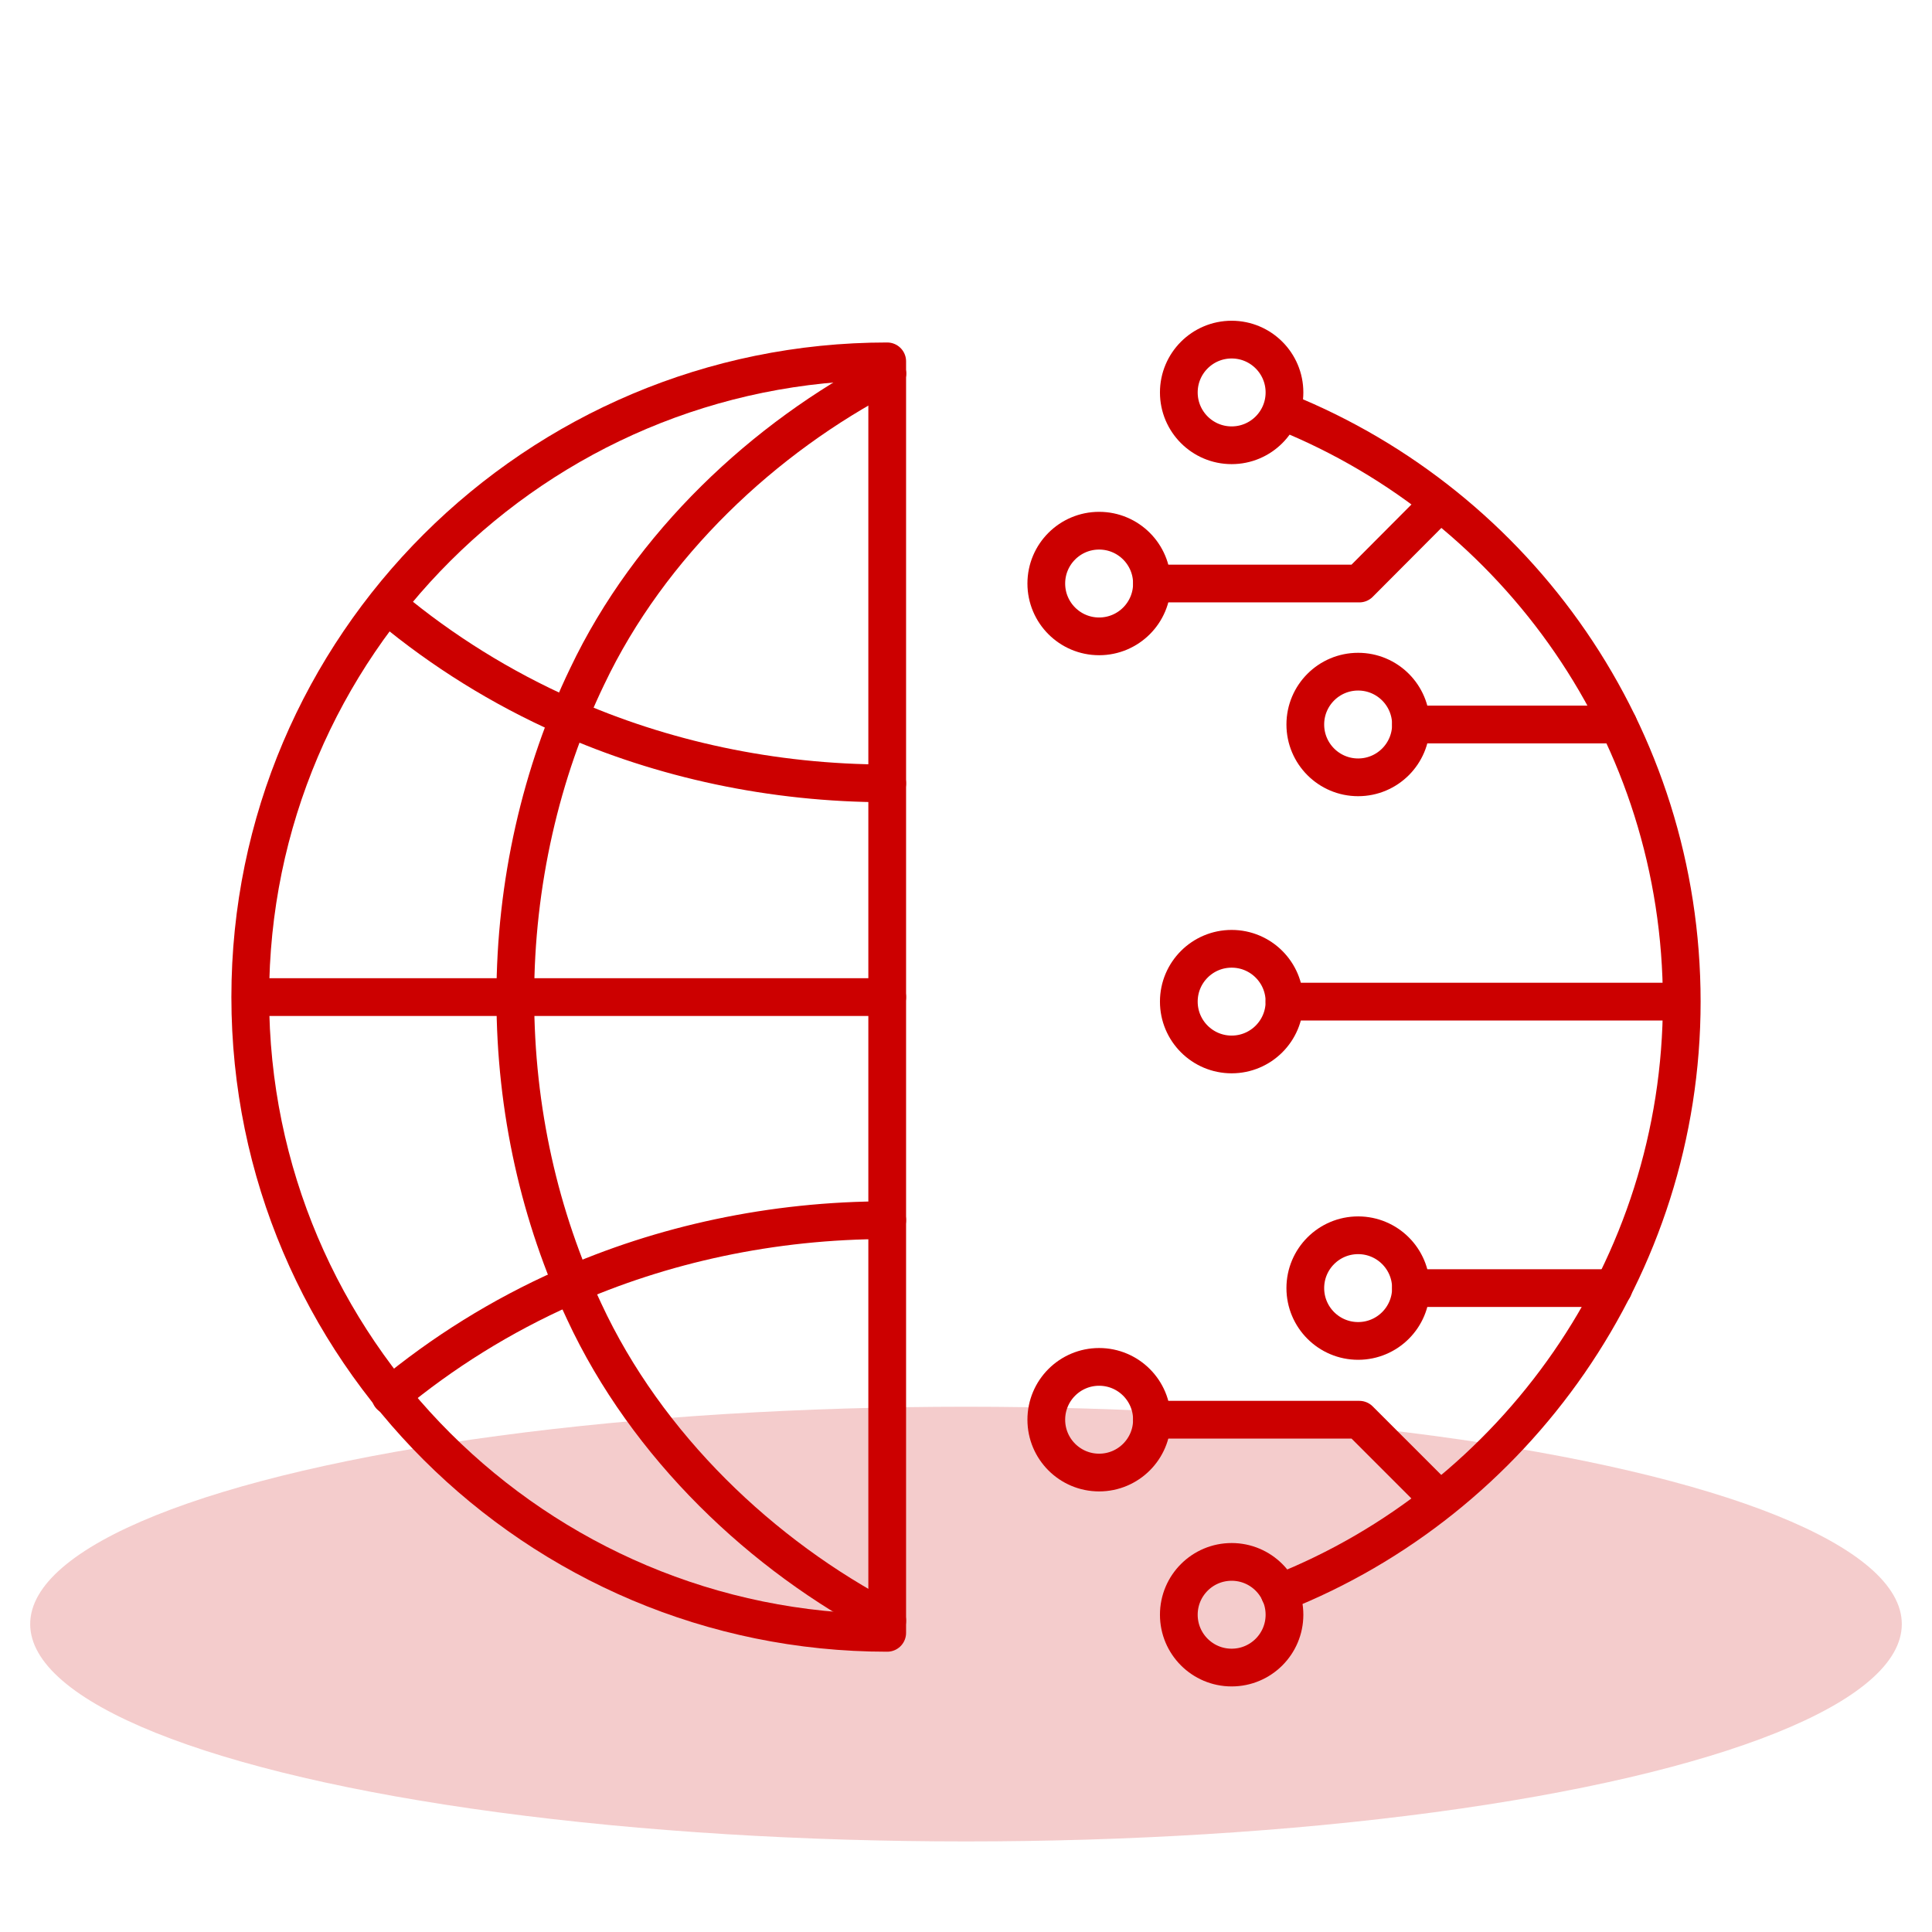 <?xml version="1.0" encoding="UTF-8"?>
<svg id="Layer_1" data-name="Layer 1" xmlns="http://www.w3.org/2000/svg" viewBox="0 0 64 64">
  <defs>
    <style>
      .cls-1 {
        stroke-linecap: round;
        stroke-linejoin: round;
      }

      .cls-1, .cls-2 {
        fill: none;
        stroke: #c00;
        stroke-width: 1.25px;
      }

      .cls-2 {
        stroke-miterlimit: 10;
      }

      .cls-3 {
        fill: #c00;
        isolation: isolate;
        opacity: .2;
        stroke-width: 0px;
      }
    </style>
  </defs>
  <g id="Pages">
    <g id="Desktop_Canon-LP" data-name="Desktop/Canon-LP">
      <g id="Section-_-Cards" data-name="Section-/-Cards">
        <g id="Content">
          <g id="Card">
            <g id="Group-29">
              <ellipse id="Oval" class="cls-3" cx="32" cy="53.8" rx="31" ry="7.2"/>
            </g>
          </g>
        </g>
      </g>
    </g>
  </g>
  <g>
    <g>
      <g>
        <line class="cls-1" x1="8.68" y1="33.03" x2="29.39" y2="33.03"/>
        <g>
          <path class="cls-1" d="M29.39,25.95c-3.81,0-7.46-.8-10.67-2.23-2.12-.94-4.07-2.16-5.79-3.59"/>
          <path class="cls-1" d="M29.39,40.42c-3.81,0-7.46.8-10.67,2.23-2.12.94-4.07,2.16-5.79,3.59"/>
          <path class="cls-1" d="M29.39,12.37h0"/>
          <path class="cls-1" d="M29.39,53.69c-4.13-2.15-7.96-5.77-10.04-10.25-1.46-3.12-2.28-6.66-2.28-10.41s.85-7.45,2.38-10.62c2.08-4.38,5.87-7.92,9.94-10.03"/>
        </g>
      </g>
      <path class="cls-1" d="M29.39,11.97c-11.63,0-21.1,9.43-21.1,21.06s9.47,21.06,21.1,21.06V11.97Z"/>
    </g>
    <g>
      <line class="cls-1" x1="42.55" y1="33.18" x2="55.32" y2="33.18"/>
      <circle class="cls-2" cx="40.8" cy="13" r="1.75"/>
      <circle class="cls-2" cx="40.8" cy="53.49" r="1.75"/>
      <circle class="cls-2" cx="40.8" cy="33.18" r="1.75"/>
      <circle class="cls-2" cx="44.99" cy="24" r="1.75"/>
      <circle class="cls-2" cx="44.99" cy="42.67" r="1.75"/>
      <line class="cls-1" x1="46.74" y1="42.67" x2="53.45" y2="42.67"/>
      <line class="cls-1" x1="46.74" y1="24" x2="53.61" y2="24"/>
      <circle class="cls-2" cx="36.41" cy="19.33" r="1.75"/>
      <circle class="cls-2" cx="36.41" cy="47.03" r="1.75"/>
      <polyline class="cls-1" points="38.16 19.33 45.03 19.33 47.68 16.67"/>
      <polyline class="cls-1" points="38.16 47.03 45.03 47.03 47.68 49.68"/>
      <path class="cls-1" d="M42.55,13.65c7.72,3.12,13.16,10.69,13.16,19.53s-5.52,16.51-13.32,19.59"/>
    </g>
  </g>
</svg>